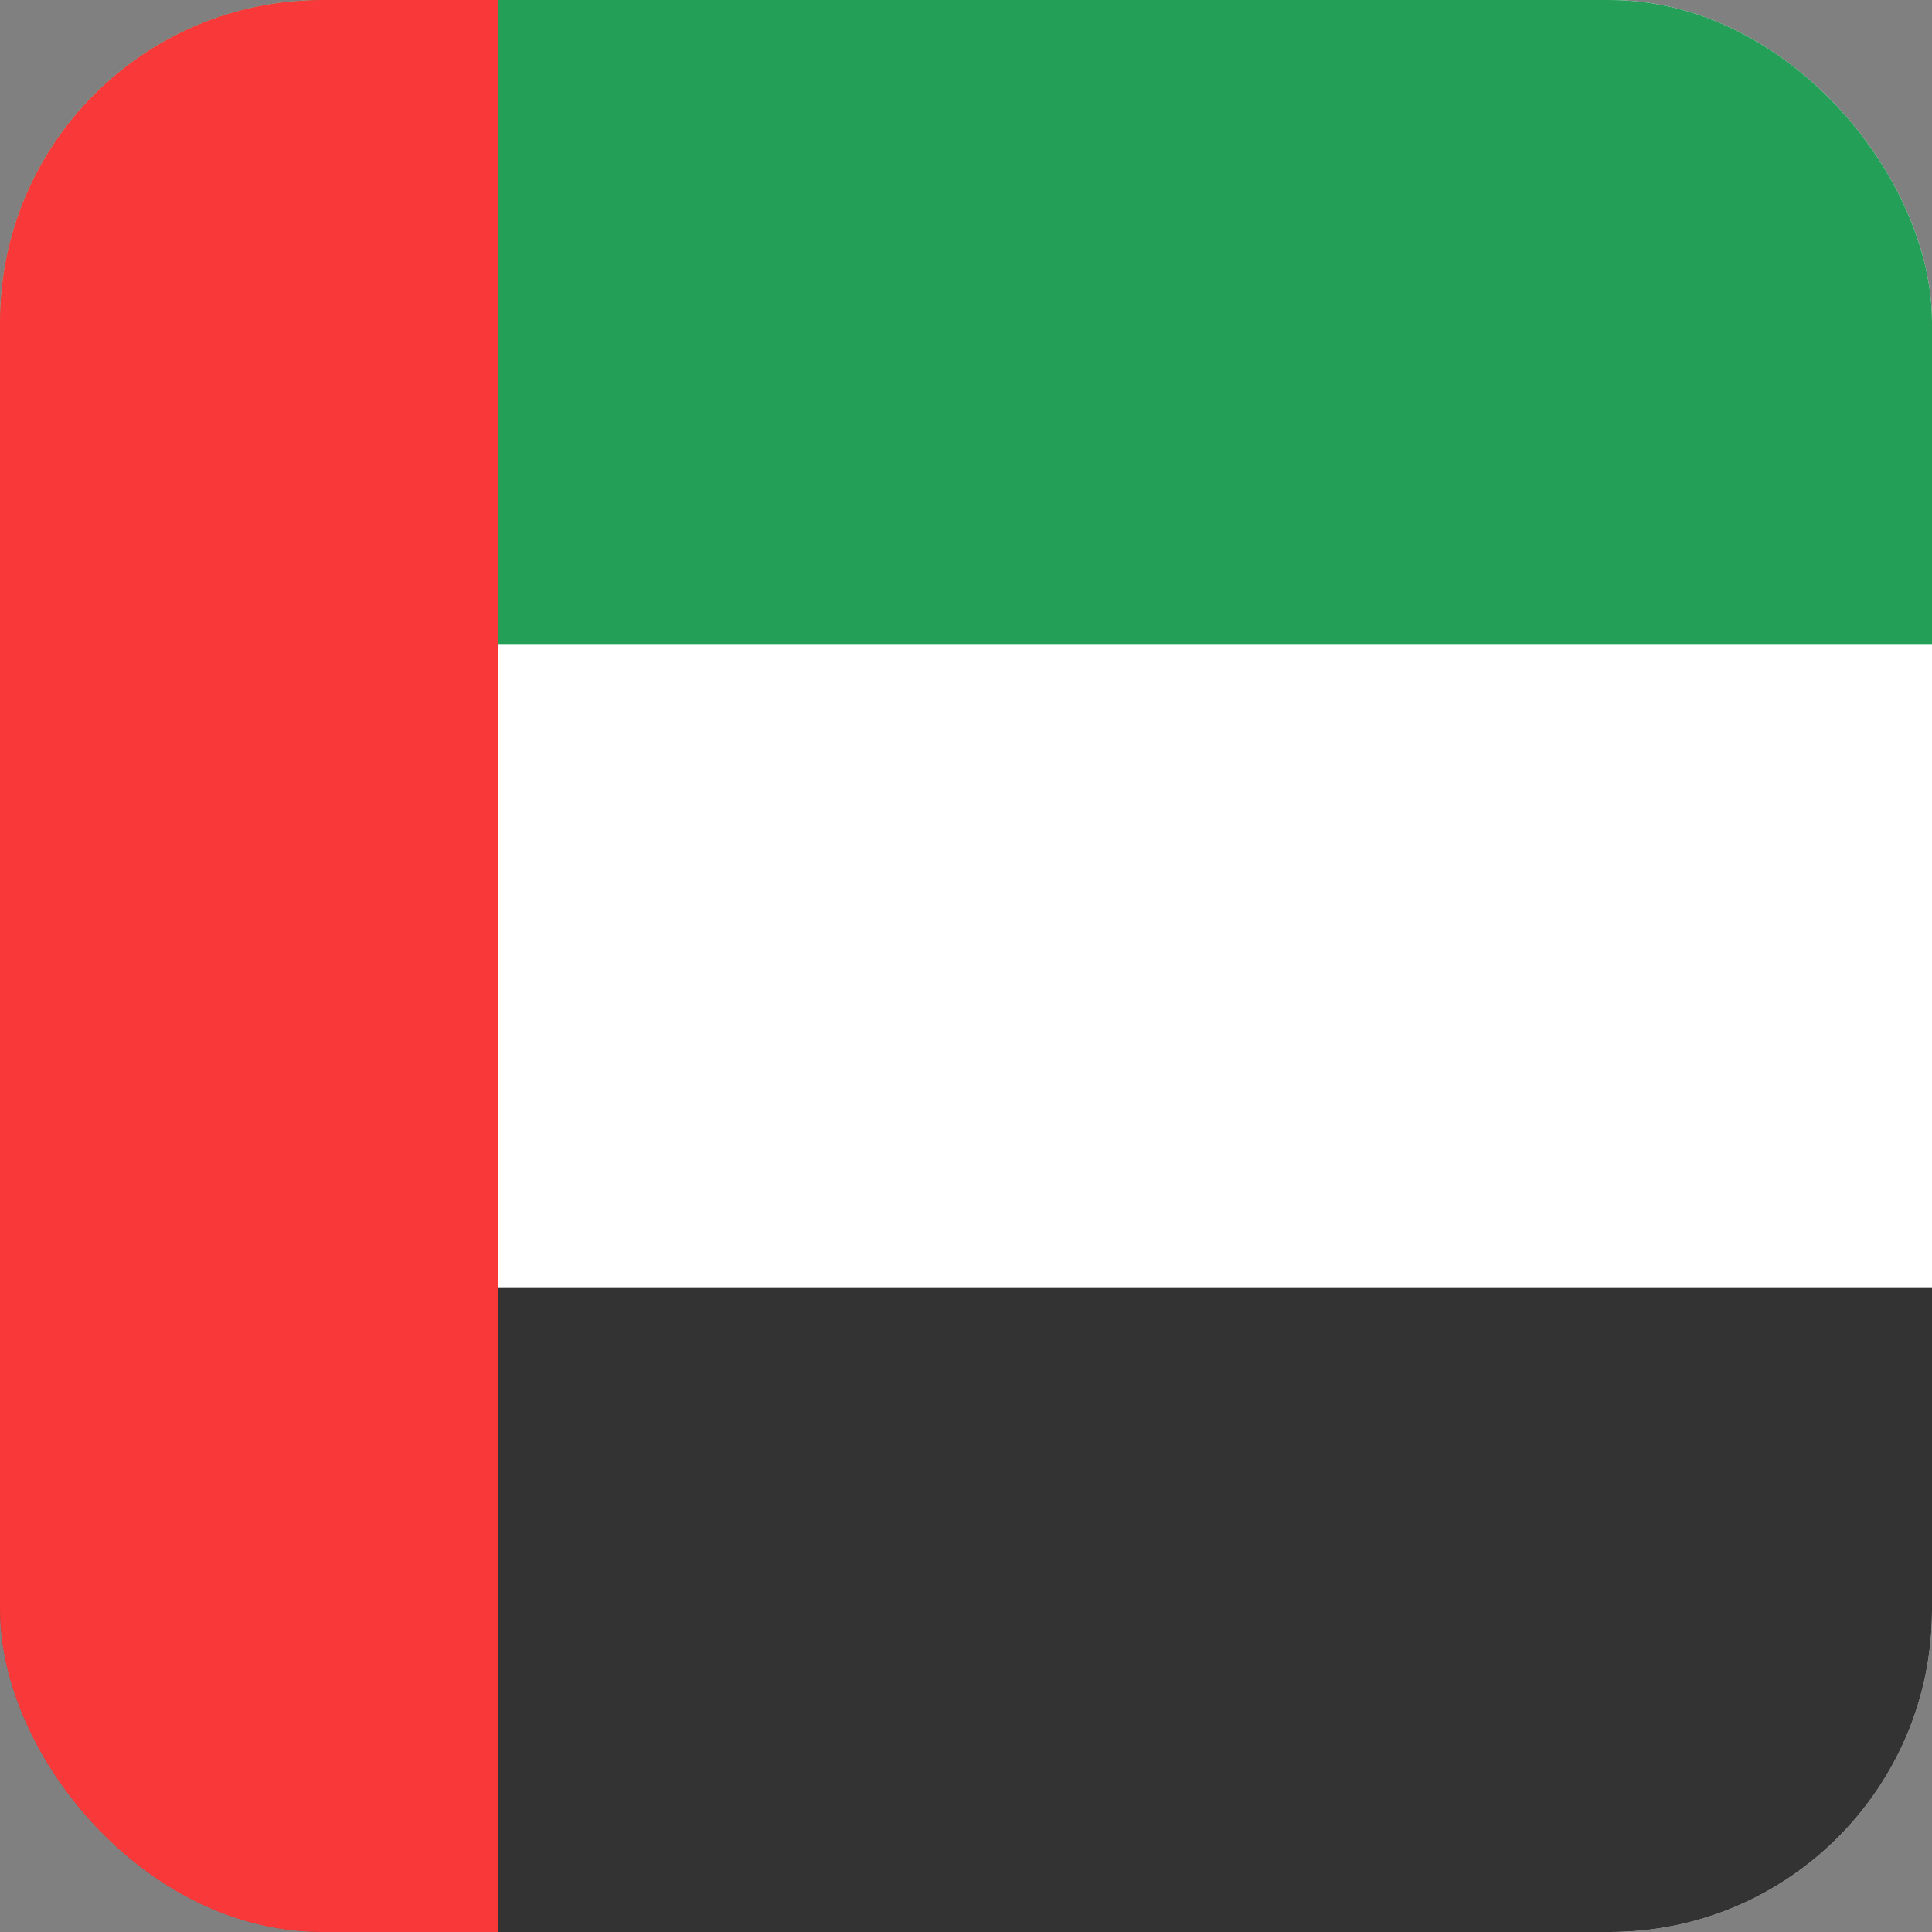 <svg width="24" height="24" viewBox="0 0 24 24" fill="none" xmlns="http://www.w3.org/2000/svg">
    <rect x="0" y="0" width="24" height="24" fill="#808080" stroke="none"/>
    <g clip-path="url(#clip0_4831_5757)">
        <path
            d="M26.986 0H-0.214C-1.981 0 -3.414 1.433 -3.414 3.2V20.8C-3.414 22.567 -1.981 24 -0.214 24H26.986C28.753 24 30.186 22.567 30.186 20.8V3.2C30.186 1.433 28.753 0 26.986 0Z"
            fill="white" />
        <path fill-rule="evenodd" clip-rule="evenodd" d="M-3.414 16H30.186V24H-3.414V16Z" fill="#333333" />
        <path fill-rule="evenodd" clip-rule="evenodd" d="M-3.414 0H30.186V8H-3.414V0Z" fill="#249F58" />
        <path fill-rule="evenodd" clip-rule="evenodd" d="M-3.414 0V24H6.186V0H-3.414Z" fill="#F93939" />
    </g>
    <defs>
        <clipPath id="clip0_4831_5757">
            <rect width="24" height="24" rx="4" fill="white" />
        </clipPath>
    </defs>
</svg>